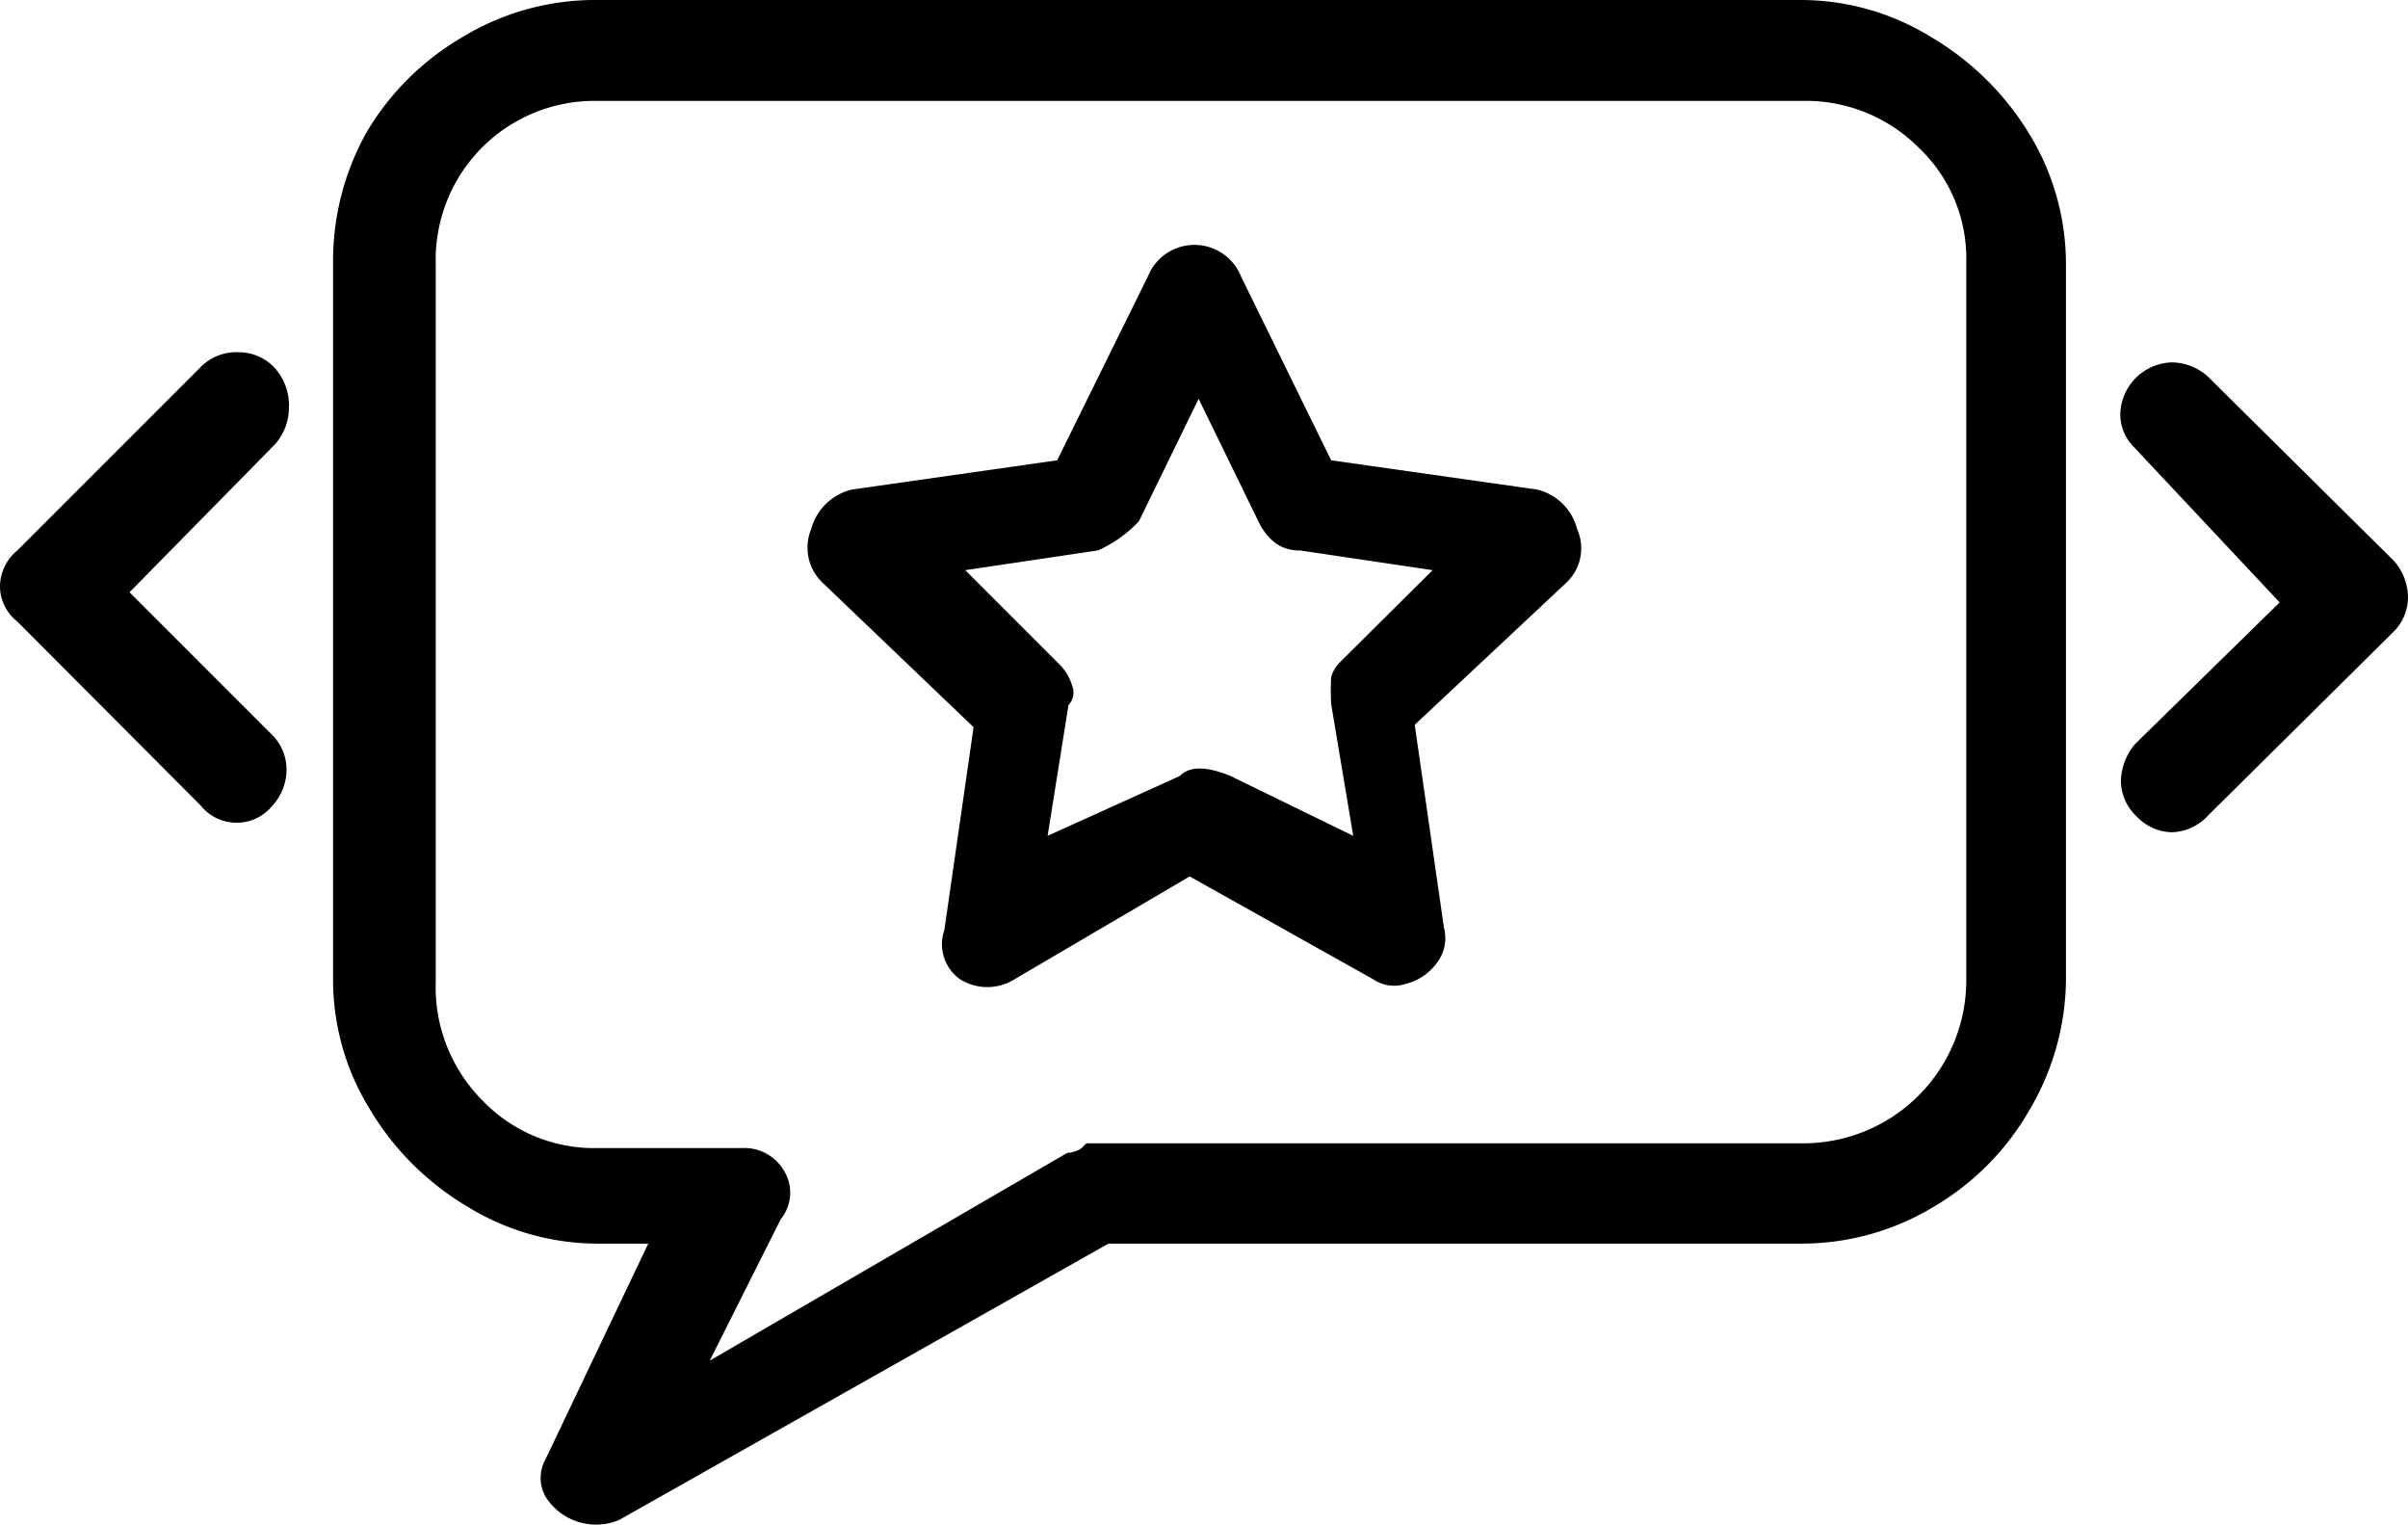 <svg xmlns="http://www.w3.org/2000/svg" viewBox="0 0 40.34 25.55"><title>Asset 122</title><g id="Layer_2" data-name="Layer 2"><g id="Layer_1-2" data-name="Layer 1"><path d="M4.55,7.5,2.17,9.92,4.55,12.3a.82.82,0,0,1,.25.59.9.9,0,0,1-.25.62.76.76,0,0,1-.59.27.77.77,0,0,1-.6-.29L.29,10.41A.75.75,0,0,1,0,9.82a.79.79,0,0,1,.29-.6L3.36,6.15A.84.84,0,0,1,4,5.9a.82.82,0,0,1,.59.25.93.93,0,0,1,.25.68A.92.92,0,0,1,4.55,7.5ZM10,20.83a4.16,4.16,0,0,1-2.17-.62,4.68,4.68,0,0,1-1.64-1.64,4.12,4.12,0,0,1-.61-2.17v-12a4.4,4.4,0,0,1,.57-2.2A4.49,4.49,0,0,1,7.75.62,4.28,4.28,0,0,1,10,0H30.18a4.16,4.16,0,0,1,2.17.62A4.74,4.74,0,0,1,34,2.25a4.18,4.18,0,0,1,.61,2.18v12A4.36,4.36,0,0,1,34,18.59a4.44,4.44,0,0,1-1.6,1.62,4.28,4.28,0,0,1-2.25.62H18.57l-8.2,4.63a1,1,0,0,1-1.23-.39.64.64,0,0,1,0-.63l1.72-3.61Zm7.88-1.52a.46.46,0,0,0,.24-.08l.08-.08h12a2.73,2.73,0,0,0,2.74-2.75v-12a2.56,2.56,0,0,0-.8-1.93,2.67,2.67,0,0,0-1.94-.78H10A2.66,2.66,0,0,0,7.3,4.43v12a2.69,2.69,0,0,0,.78,2,2.59,2.59,0,0,0,1.92.8h2.42a.77.77,0,0,1,.72.39.7.7,0,0,1-.06.8l-1.19,2.37ZM17,16.4a.86.86,0,0,1-.92,0,.72.72,0,0,1-.26-.82l.49-3.4L13.78,9.76a.81.81,0,0,1-.19-.9.93.93,0,0,1,.68-.66l3.44-.49,1.52-3.08a.84.84,0,0,1,1.56,0L22.3,7.71l3.45.49a.91.91,0,0,1,.67.66.79.79,0,0,1-.18.9L23.7,12.14l.49,3.4a.68.68,0,0,1-.12.59.92.92,0,0,1-.52.35A.63.63,0,0,1,23,16.4l-3.07-1.72ZM19.76,13c.17-.17.45-.17.86,0l2.05,1-.37-2.21a4,4,0,0,1,0-.45.56.56,0,0,1,.15-.25L24,9.55l-2.22-.33a.69.69,0,0,1-.41-.12,1,1,0,0,1-.29-.37l-1-2.05-1,2.05a2.09,2.09,0,0,1-.69.49l-2.22.33,1.56,1.56a.85.85,0,0,1,.23.37.31.31,0,0,1-.06.33L17.55,14Zm16-5.5a.78.78,0,0,1-.24-.57.89.89,0,0,1,.86-.86.92.92,0,0,1,.61.24L40.1,9.39a.94.94,0,0,1,.24.61.82.82,0,0,1-.24.58L37,13.65a.86.86,0,0,1-.61.29.83.83,0,0,1-.6-.27.82.82,0,0,1-.26-.59,1,1,0,0,1,.24-.62l2.42-2.37Z"></path></g></g></svg>